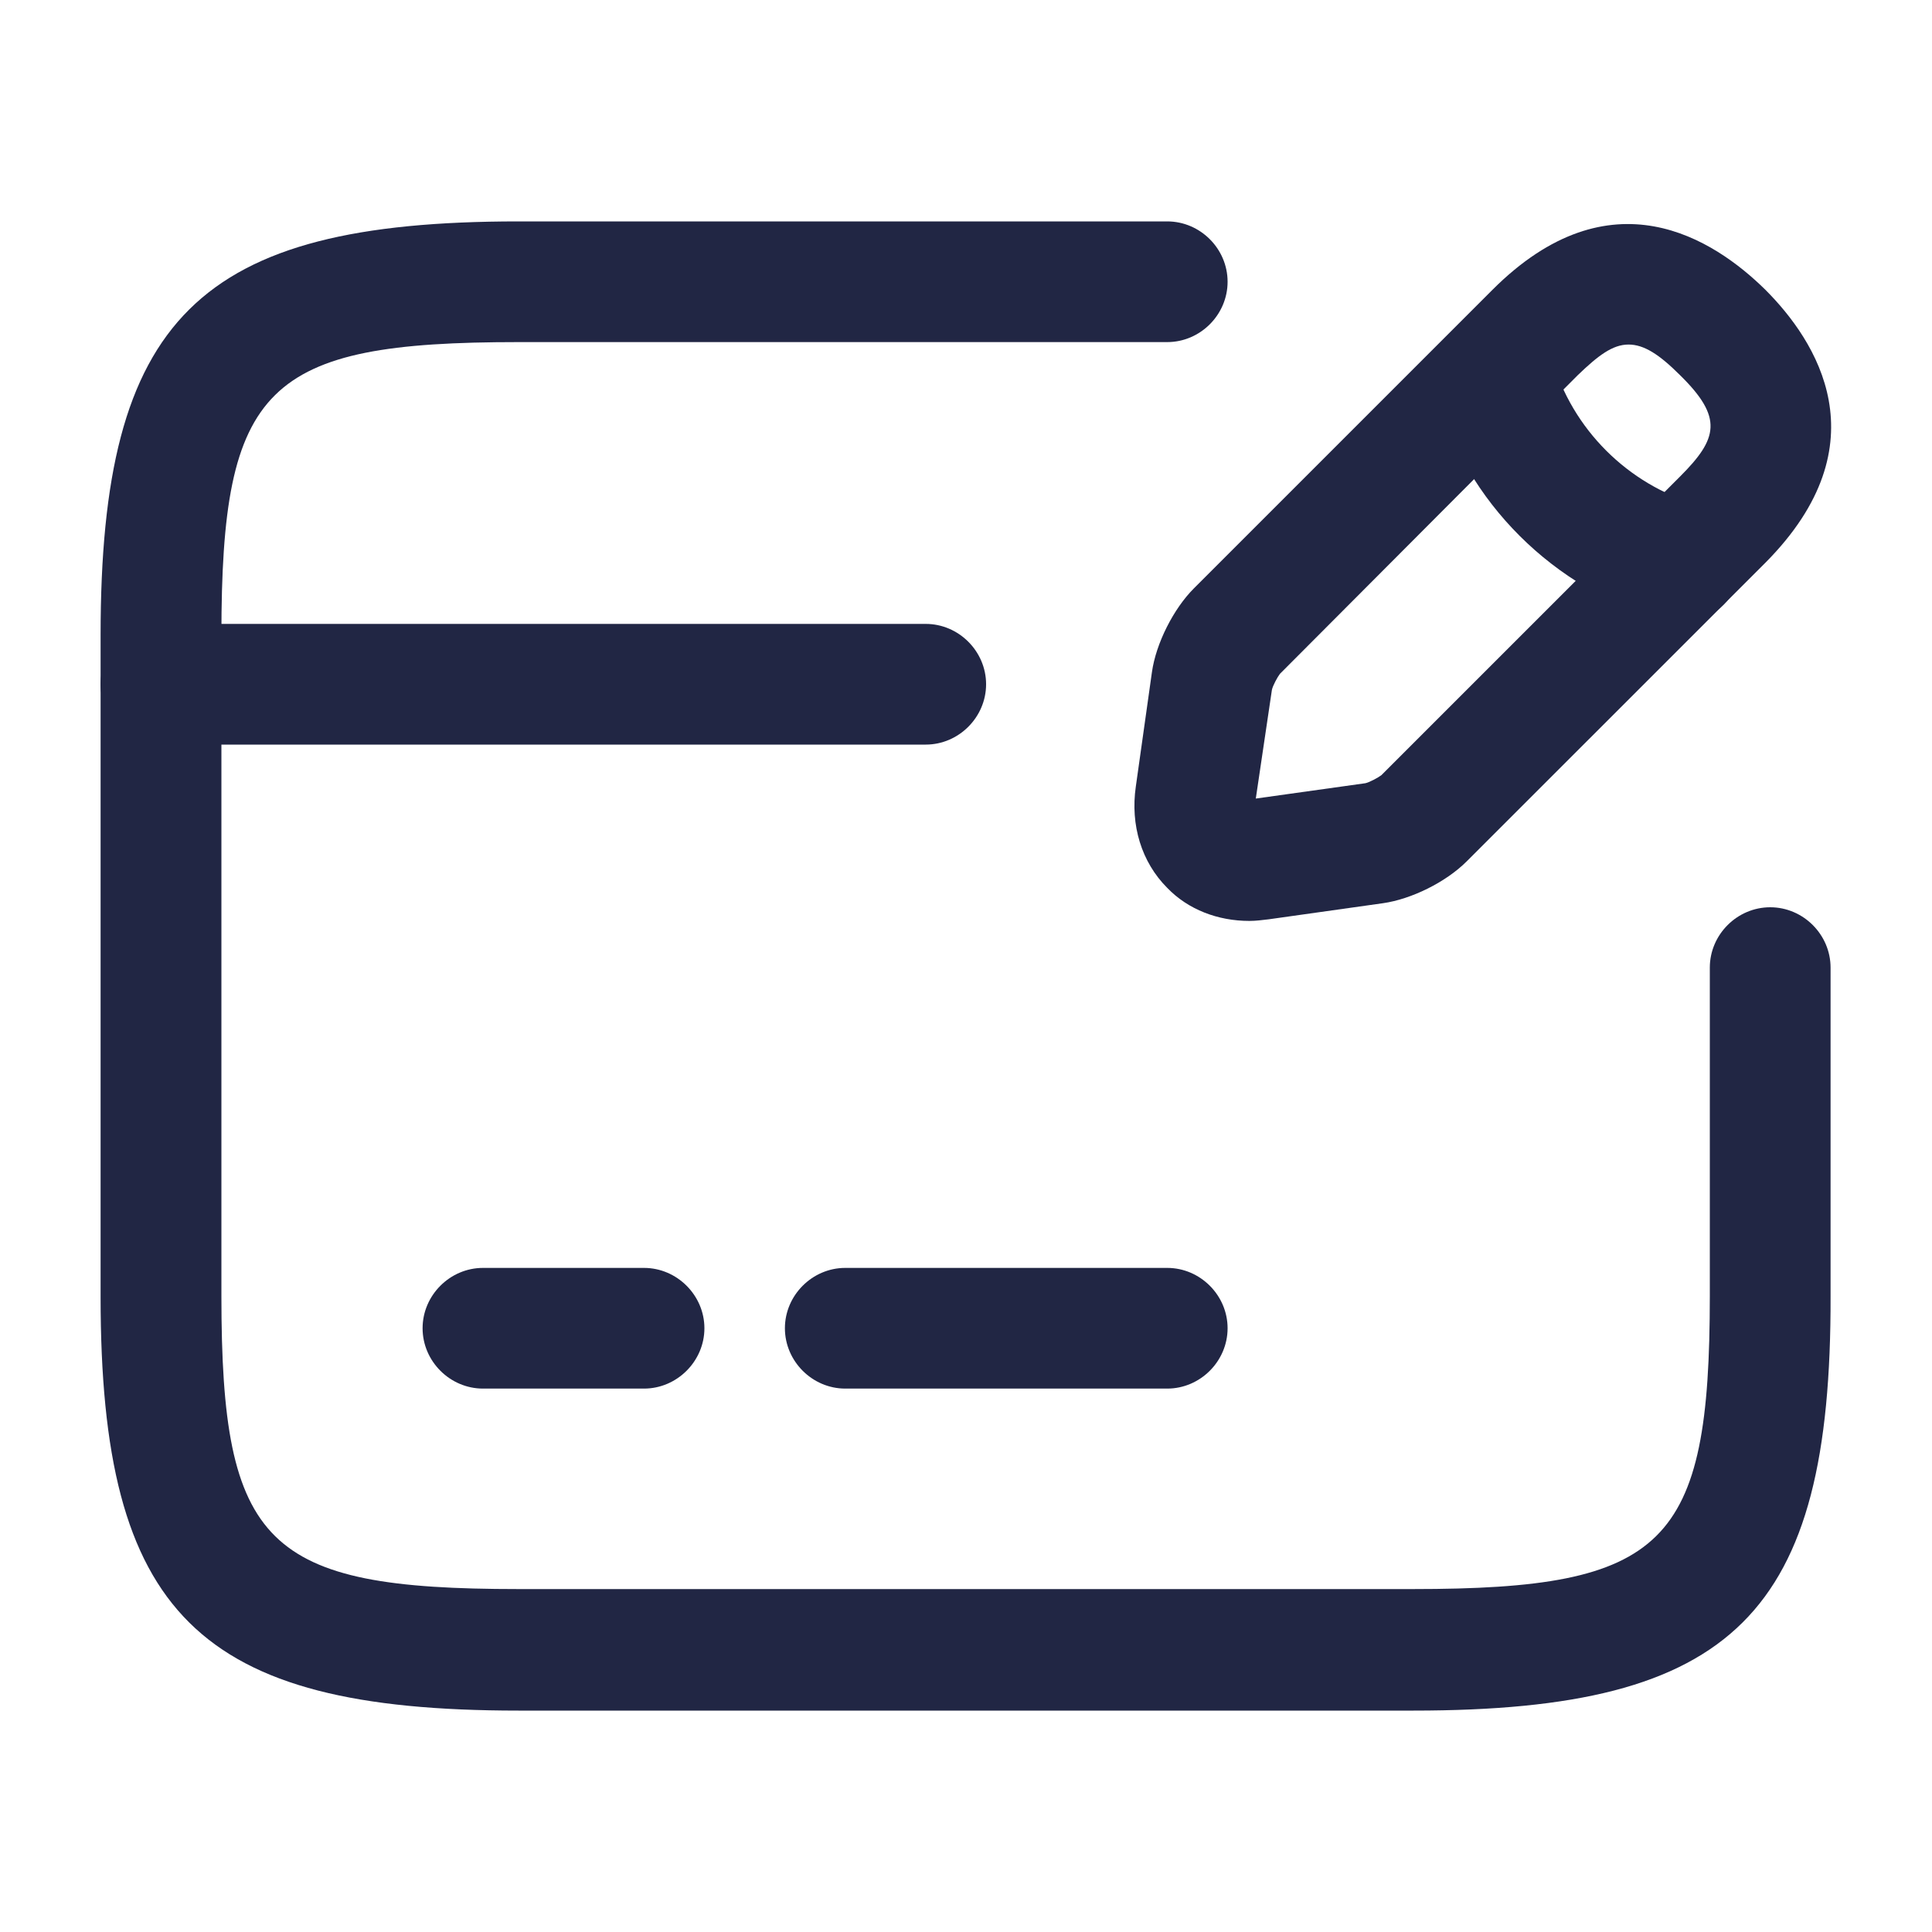 <svg width="30" height="30" viewBox="0 0 30 30" fill="none" xmlns="http://www.w3.org/2000/svg">
<path d="M14.375 11.562H2.5C1.988 11.562 1.562 11.137 1.562 10.625C1.562 10.113 1.988 9.688 2.5 9.688H14.375C14.887 9.688 15.312 10.113 15.312 10.625C15.312 11.137 14.887 11.562 14.375 11.562Z" fill="#212644"/>
<path d="M10 21.562H7.5C6.987 21.562 6.562 21.137 6.562 20.625C6.562 20.113 6.987 19.688 7.5 19.688H10C10.512 19.688 10.938 20.113 10.938 20.625C10.938 21.137 10.512 21.562 10 21.562Z" fill="#212644"/>
<path d="M18.125 21.562H13.125C12.613 21.562 12.188 21.137 12.188 20.625C12.188 20.113 12.613 19.688 13.125 19.688H18.125C18.637 19.688 19.062 20.113 19.062 20.625C19.062 21.137 18.637 21.562 18.125 21.562Z" fill="#212644"/>
<path d="M21.95 26.562H8.05C3.075 26.562 1.562 25.062 1.562 20.137V9.863C1.562 4.938 3.075 3.438 8.05 3.438H18.125C18.637 3.438 19.062 3.862 19.062 4.375C19.062 4.888 18.637 5.312 18.125 5.312H8.05C4.125 5.312 3.438 5.987 3.438 9.863V20.125C3.438 24 4.125 24.675 8.05 24.675H21.938C25.863 24.675 26.55 24 26.55 20.125V15.025C26.55 14.512 26.975 14.088 27.488 14.088C28 14.088 28.425 14.512 28.425 15.025V20.125C28.438 25.062 26.925 26.562 21.95 26.562Z" fill="#212644"/>
<path d="M19.4 14.3C18.913 14.3 18.45 14.125 18.125 13.787C17.725 13.387 17.55 12.812 17.637 12.213L17.887 10.438C17.95 9.988 18.225 9.45 18.538 9.137L23.175 4.5C25.012 2.663 26.613 3.712 27.413 4.5C28.2 5.287 29.25 6.888 27.413 8.738L22.775 13.375C22.45 13.7 21.913 13.963 21.475 14.025L19.7 14.275C19.6 14.287 19.5 14.3 19.4 14.3ZM25.288 5.35C25.038 5.35 24.812 5.525 24.5 5.825L19.875 10.463C19.837 10.512 19.762 10.65 19.75 10.713L19.5 12.4L21.2 12.162C21.262 12.15 21.4 12.075 21.45 12.037L26.087 7.4C26.675 6.812 26.762 6.487 26.087 5.825C25.762 5.5 25.525 5.35 25.288 5.35Z" fill="#212644"/>
<path d="M26.087 9.675C26 9.675 25.913 9.663 25.837 9.638C24.125 9.15 22.762 7.8 22.288 6.088C22.15 5.588 22.438 5.075 22.938 4.925C23.438 4.788 23.95 5.075 24.1 5.575C24.413 6.663 25.275 7.525 26.363 7.838C26.863 7.975 27.15 8.5 27.012 8.988C26.875 9.4 26.5 9.675 26.087 9.675Z" fill="#212644"/>
</svg>
